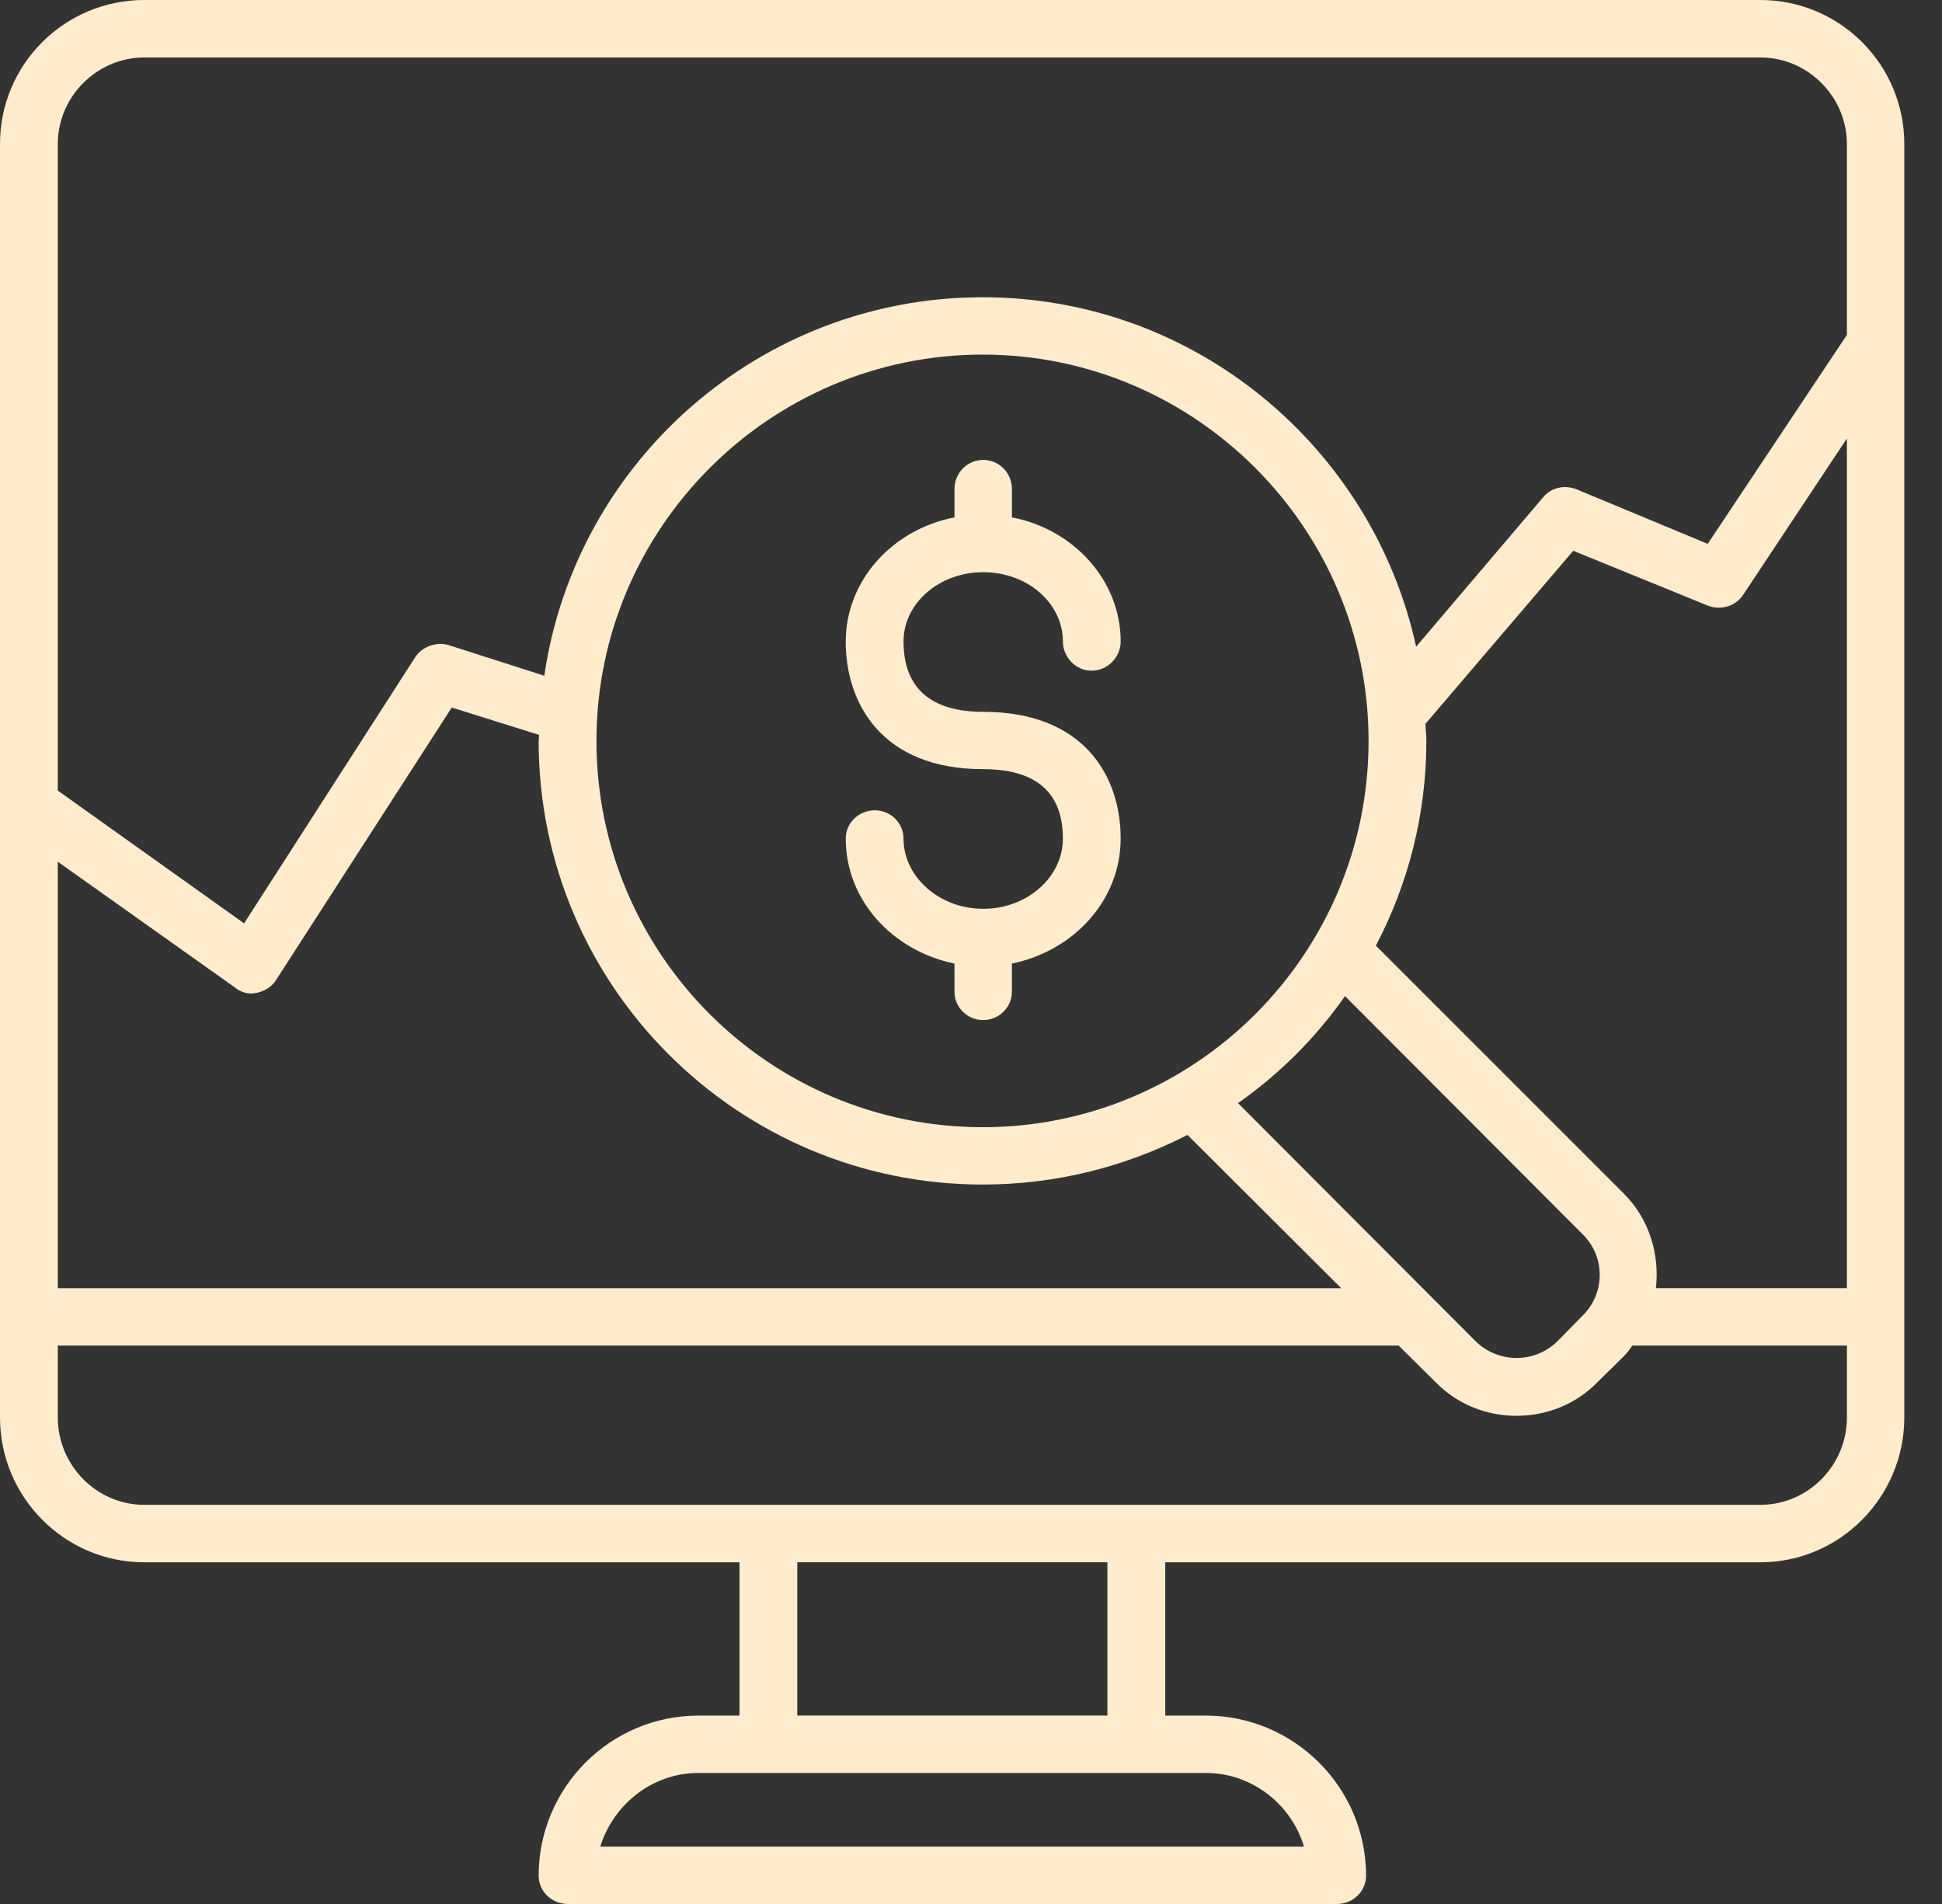 <svg width="51" height="50" viewBox="0 0 51 50" fill="none" xmlns="http://www.w3.org/2000/svg">
<rect x="0" y="0" width="51" height="50" fill="#333333" stroke="none"/>
<g clip-path="url(#clip0_3719_1331)">
<path d="M46.232 0H3.789C1.697 0 0 1.688 0 3.78V37.224C0 39.318 1.698 41.027 3.789 41.027H19.42V45.053H18.34C16.026 45.053 14.146 46.942 14.146 49.258C14.146 49.664 14.485 50 14.911 50H35.11C35.536 50 35.875 49.664 35.875 49.258C35.875 46.941 33.984 45.053 31.669 45.053H30.601V41.027H46.233C48.312 41.027 50.01 39.318 50.01 37.224V3.78C50.009 1.688 48.311 0 46.232 0ZM3.789 1.509H46.231C47.48 1.509 48.502 2.543 48.502 3.78V8.796L44.847 14.282L41.384 12.842C41.08 12.732 40.732 12.799 40.518 13.068L37.19 16.982C36.043 11.742 31.377 7.806 25.81 7.806C19.962 7.806 15.114 12.124 14.294 17.746L11.774 16.938C11.447 16.848 11.088 16.982 10.908 17.253L6.41 24.248L1.518 20.761V3.78C1.518 2.543 2.54 1.509 3.789 1.509ZM1.518 22.629L6.172 25.934C6.308 26.046 6.465 26.09 6.612 26.09C6.668 26.09 6.714 26.07 6.758 26.07C6.96 26.024 7.14 25.911 7.253 25.731L11.864 18.58L14.158 19.299C14.158 19.345 14.146 19.411 14.146 19.458C14.146 25.89 19.377 31.107 25.809 31.107C27.742 31.107 29.564 30.635 31.185 29.804L35.223 33.83H1.518V22.629ZM32.512 28.969C33.601 28.204 34.548 27.261 35.322 26.159L41.563 32.413C42.16 32.995 42.16 33.963 41.563 34.548L40.9 35.223C40.306 35.807 39.35 35.807 38.753 35.223L32.512 28.969ZM25.809 29.601C20.208 29.601 15.664 25.057 15.664 19.457C15.664 13.879 20.208 9.312 25.809 9.312C31.397 9.312 35.941 13.879 35.941 19.457C35.941 25.056 31.397 29.601 25.809 29.601ZM31.669 46.559C32.883 46.559 33.917 47.39 34.244 48.493H15.765C16.104 47.39 17.127 46.559 18.341 46.559H31.669ZM20.938 45.052V41.026H29.082V45.052H20.938ZM48.503 37.224C48.503 38.484 47.48 39.518 46.232 39.518H3.789C2.54 39.518 1.518 38.484 1.518 37.224V35.335H36.729L37.685 36.28C38.27 36.888 39.046 37.18 39.822 37.18C40.607 37.18 41.383 36.888 41.969 36.28L42.632 35.628C42.722 35.538 42.791 35.449 42.869 35.335H48.503V37.224ZM43.486 33.829C43.588 32.952 43.318 32.007 42.632 31.332L36.132 24.833C36.975 23.235 37.459 21.39 37.459 19.457C37.459 19.298 37.436 19.165 37.436 19.006L41.316 14.464L44.847 15.903C45.185 16.037 45.568 15.924 45.77 15.632L48.502 11.516V33.829H43.486Z" fill="#FFECCC"/>
<path d="M25.819 15.026C26.978 15.026 27.913 15.834 27.913 16.848C27.913 17.253 28.249 17.613 28.666 17.613C29.092 17.613 29.431 17.253 29.431 16.848C29.431 15.249 28.205 13.9 26.575 13.587V12.843C26.575 12.417 26.236 12.078 25.82 12.078C25.405 12.078 25.066 12.416 25.066 12.843V13.587C23.435 13.9 22.21 15.249 22.21 16.848C22.21 18.467 23.155 20.199 25.82 20.199C27.204 20.199 27.913 20.805 27.913 22.021C27.913 23.032 26.978 23.866 25.82 23.866C24.672 23.866 23.728 23.032 23.728 22.021C23.728 21.615 23.392 21.279 22.975 21.279C22.549 21.279 22.21 21.615 22.21 22.021C22.21 23.64 23.435 24.966 25.066 25.305V26.047C25.066 26.452 25.404 26.788 25.819 26.788C26.236 26.788 26.574 26.452 26.574 26.047V25.305C28.205 24.966 29.43 23.64 29.43 22.021C29.43 20.401 28.486 18.693 25.819 18.693C24.437 18.693 23.728 18.062 23.728 16.848C23.728 15.834 24.672 15.026 25.819 15.026Z" fill="#FFECCC"/>
</g>
<defs>
<clipPath id="clip0_3719_1331">
<rect width="51" height="50" fill="white"/>
</clipPath>
</defs>
</svg>
